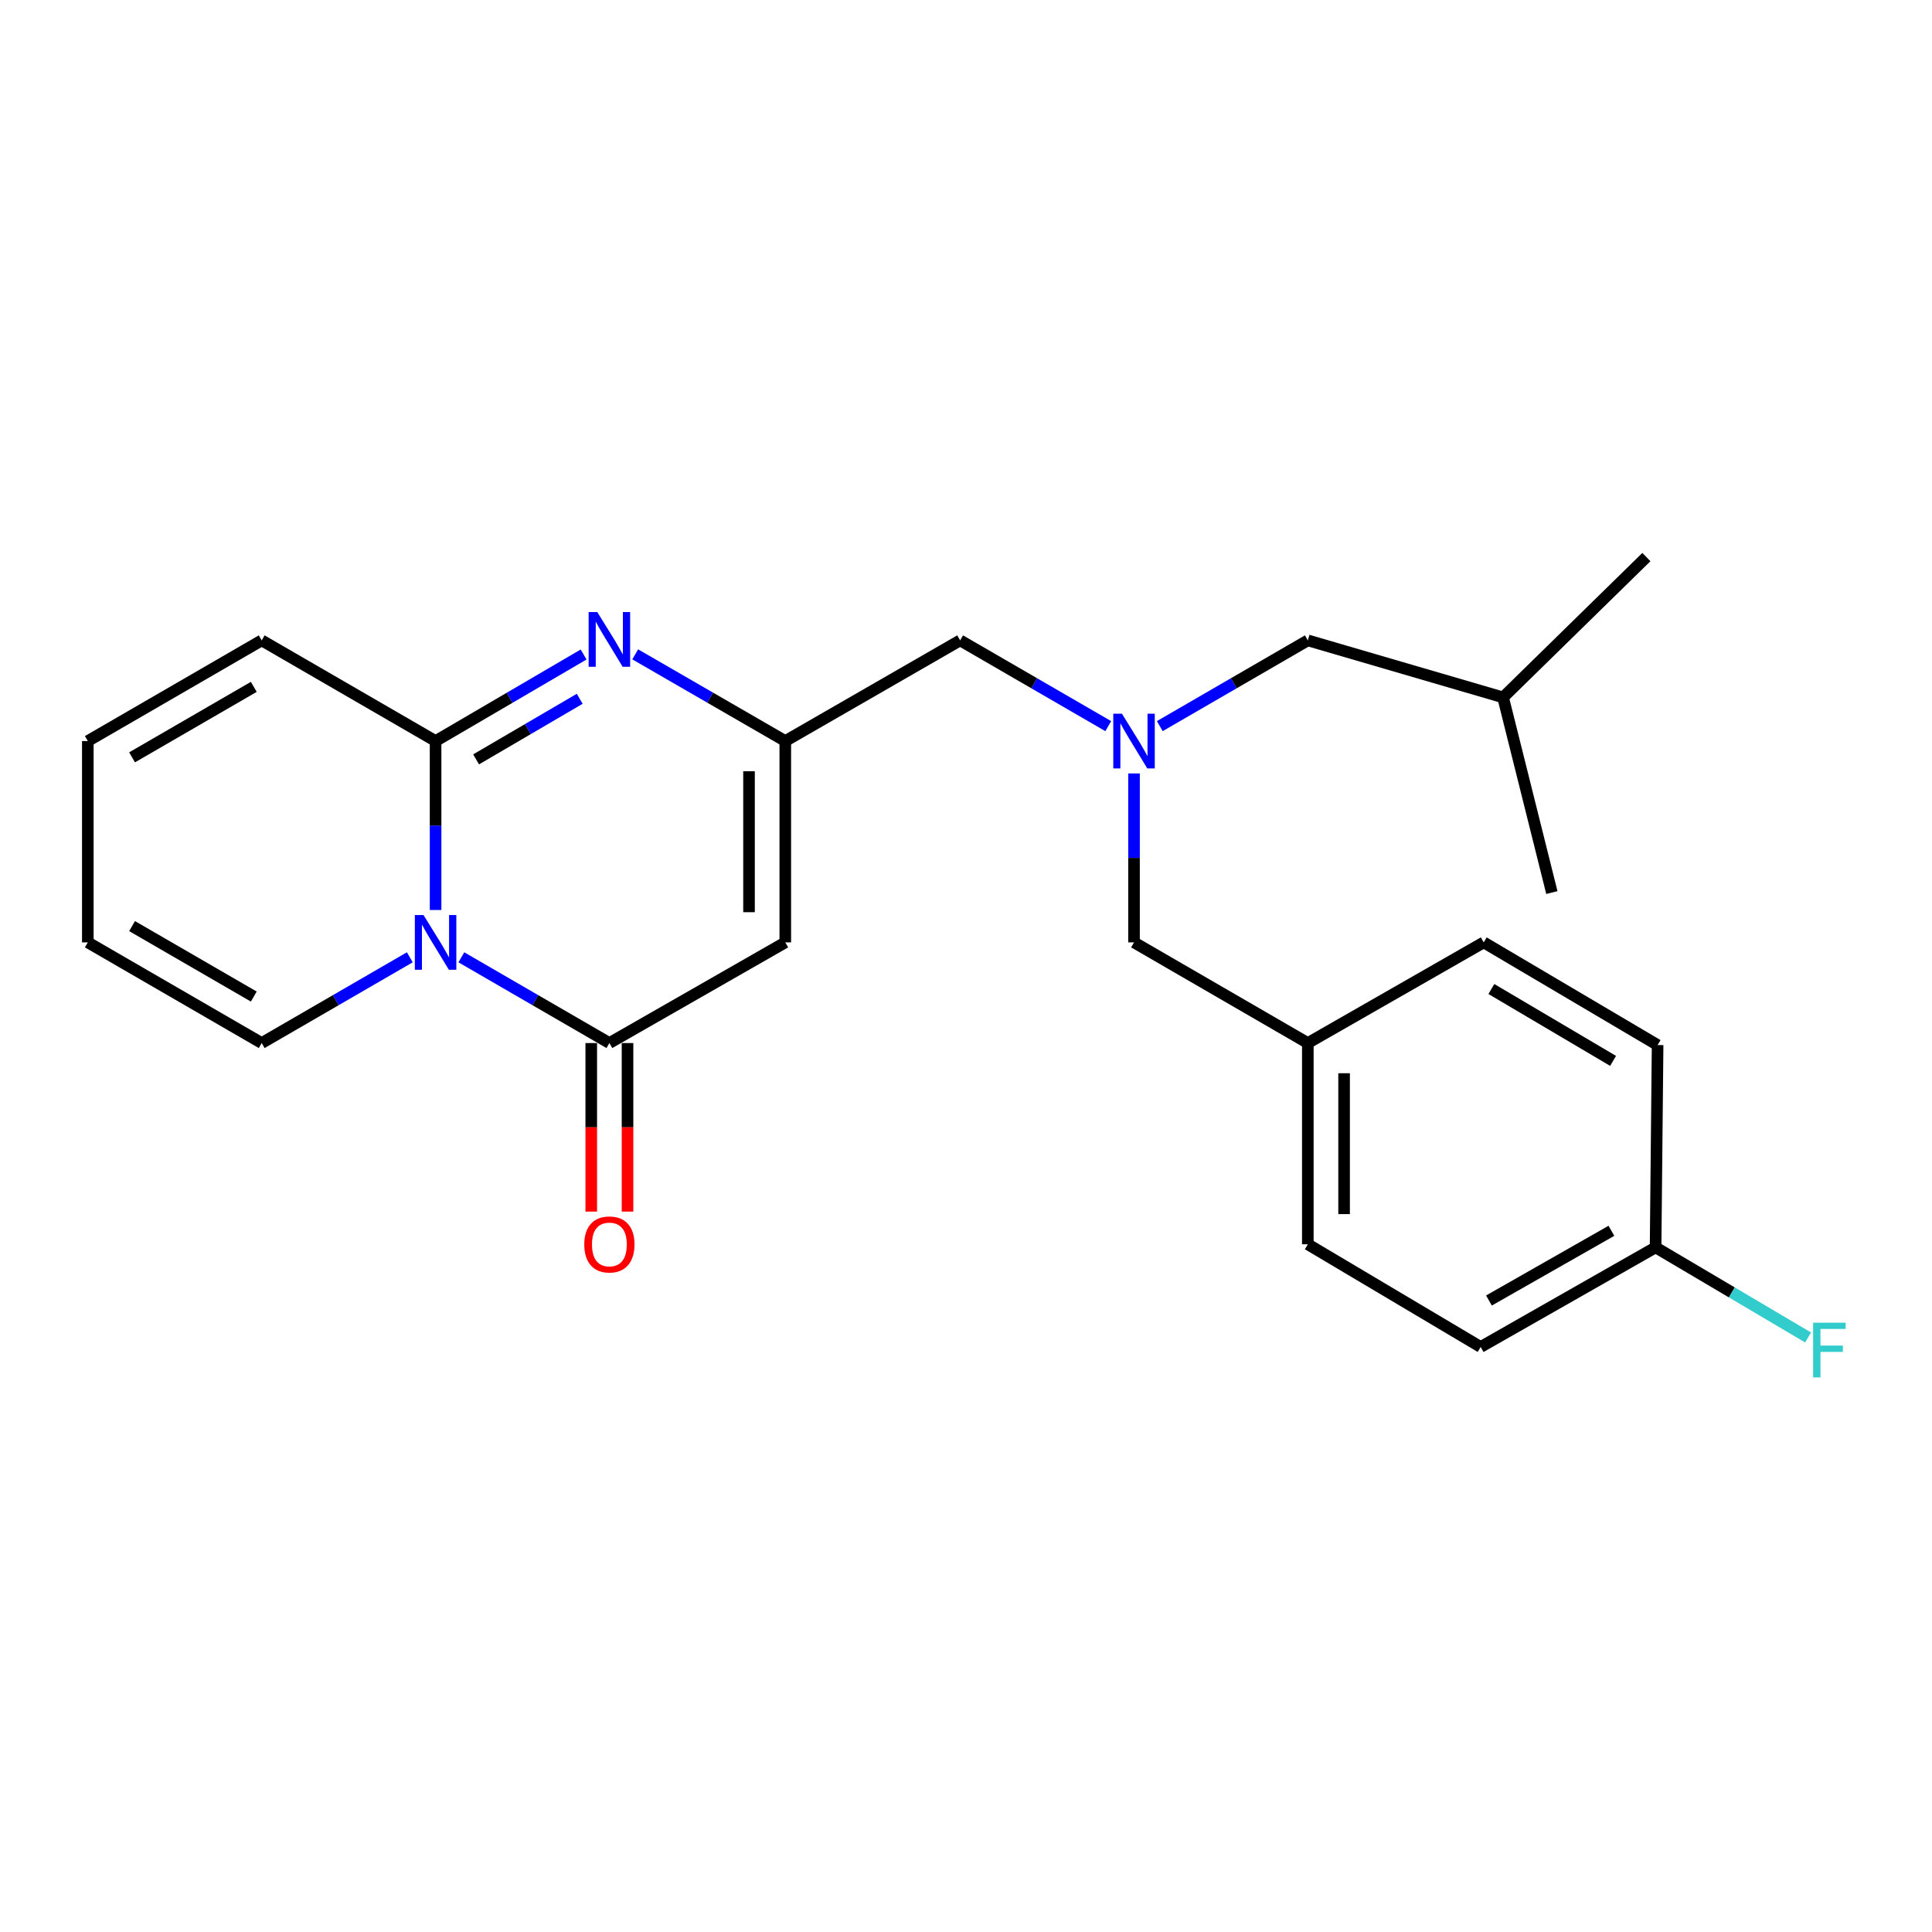 <?xml version='1.0' encoding='iso-8859-1'?>
<svg version='1.1' baseProfile='full'
              xmlns='http://www.w3.org/2000/svg'
                      xmlns:rdkit='http://www.rdkit.org/xml'
                      xmlns:xlink='http://www.w3.org/1999/xlink'
                  xml:space='preserve'
width='1000px' height='1000px' viewBox='0 0 1000 1000'>
<!-- END OF HEADER -->
<rect style='opacity:1.0;fill:#FFFFFF;stroke:none' width='1000' height='1000' x='0' y='0'> </rect>
<path class='bond-0' d='M 225.458,471.011 L 225.458,427.29' style='fill:none;fill-rule:evenodd;stroke:#0000FF;stroke-width:6px;stroke-linecap:butt;stroke-linejoin:miter;stroke-opacity:1' />
<path class='bond-0' d='M 225.458,427.29 L 225.458,383.57' style='fill:none;fill-rule:evenodd;stroke:#000000;stroke-width:6px;stroke-linecap:butt;stroke-linejoin:miter;stroke-opacity:1' />
<path class='bond-1' d='M 238.797,495.502 L 277.108,517.69' style='fill:none;fill-rule:evenodd;stroke:#0000FF;stroke-width:6px;stroke-linecap:butt;stroke-linejoin:miter;stroke-opacity:1' />
<path class='bond-1' d='M 277.108,517.69 L 315.418,539.879' style='fill:none;fill-rule:evenodd;stroke:#000000;stroke-width:6px;stroke-linecap:butt;stroke-linejoin:miter;stroke-opacity:1' />
<path class='bond-6' d='M 212.118,495.499 L 173.787,517.689' style='fill:none;fill-rule:evenodd;stroke:#0000FF;stroke-width:6px;stroke-linecap:butt;stroke-linejoin:miter;stroke-opacity:1' />
<path class='bond-6' d='M 173.787,517.689 L 135.456,539.879' style='fill:none;fill-rule:evenodd;stroke:#000000;stroke-width:6px;stroke-linecap:butt;stroke-linejoin:miter;stroke-opacity:1' />
<path class='bond-2' d='M 225.458,383.57 L 263.766,361.17' style='fill:none;fill-rule:evenodd;stroke:#000000;stroke-width:6px;stroke-linecap:butt;stroke-linejoin:miter;stroke-opacity:1' />
<path class='bond-2' d='M 263.766,361.17 L 302.073,338.77' style='fill:none;fill-rule:evenodd;stroke:#0000FF;stroke-width:6px;stroke-linecap:butt;stroke-linejoin:miter;stroke-opacity:1' />
<path class='bond-2' d='M 246.426,393.055 L 273.241,377.375' style='fill:none;fill-rule:evenodd;stroke:#000000;stroke-width:6px;stroke-linecap:butt;stroke-linejoin:miter;stroke-opacity:1' />
<path class='bond-2' d='M 273.241,377.375 L 300.057,361.695' style='fill:none;fill-rule:evenodd;stroke:#0000FF;stroke-width:6px;stroke-linecap:butt;stroke-linejoin:miter;stroke-opacity:1' />
<path class='bond-7' d='M 225.458,383.57 L 135.456,331.456' style='fill:none;fill-rule:evenodd;stroke:#000000;stroke-width:6px;stroke-linecap:butt;stroke-linejoin:miter;stroke-opacity:1' />
<path class='bond-3' d='M 315.418,539.879 L 406.463,487.776' style='fill:none;fill-rule:evenodd;stroke:#000000;stroke-width:6px;stroke-linecap:butt;stroke-linejoin:miter;stroke-opacity:1' />
<path class='bond-8' d='M 306.032,539.879 L 306.032,583.499' style='fill:none;fill-rule:evenodd;stroke:#000000;stroke-width:6px;stroke-linecap:butt;stroke-linejoin:miter;stroke-opacity:1' />
<path class='bond-8' d='M 306.032,583.499 L 306.032,627.119' style='fill:none;fill-rule:evenodd;stroke:#FF0000;stroke-width:6px;stroke-linecap:butt;stroke-linejoin:miter;stroke-opacity:1' />
<path class='bond-8' d='M 324.804,539.879 L 324.804,583.499' style='fill:none;fill-rule:evenodd;stroke:#000000;stroke-width:6px;stroke-linecap:butt;stroke-linejoin:miter;stroke-opacity:1' />
<path class='bond-8' d='M 324.804,583.499 L 324.804,627.119' style='fill:none;fill-rule:evenodd;stroke:#FF0000;stroke-width:6px;stroke-linecap:butt;stroke-linejoin:miter;stroke-opacity:1' />
<path class='bond-25' d='M 328.787,338.69 L 367.625,361.13' style='fill:none;fill-rule:evenodd;stroke:#0000FF;stroke-width:6px;stroke-linecap:butt;stroke-linejoin:miter;stroke-opacity:1' />
<path class='bond-25' d='M 367.625,361.13 L 406.463,383.57' style='fill:none;fill-rule:evenodd;stroke:#000000;stroke-width:6px;stroke-linecap:butt;stroke-linejoin:miter;stroke-opacity:1' />
<path class='bond-4' d='M 406.463,487.776 L 406.463,383.57' style='fill:none;fill-rule:evenodd;stroke:#000000;stroke-width:6px;stroke-linecap:butt;stroke-linejoin:miter;stroke-opacity:1' />
<path class='bond-4' d='M 387.691,472.145 L 387.691,399.201' style='fill:none;fill-rule:evenodd;stroke:#000000;stroke-width:6px;stroke-linecap:butt;stroke-linejoin:miter;stroke-opacity:1' />
<path class='bond-9' d='M 406.463,383.57 L 496.966,331.456' style='fill:none;fill-rule:evenodd;stroke:#000000;stroke-width:6px;stroke-linecap:butt;stroke-linejoin:miter;stroke-opacity:1' />
<path class='bond-5' d='M 573.627,375.846 L 535.297,353.651' style='fill:none;fill-rule:evenodd;stroke:#0000FF;stroke-width:6px;stroke-linecap:butt;stroke-linejoin:miter;stroke-opacity:1' />
<path class='bond-5' d='M 535.297,353.651 L 496.966,331.456' style='fill:none;fill-rule:evenodd;stroke:#000000;stroke-width:6px;stroke-linecap:butt;stroke-linejoin:miter;stroke-opacity:1' />
<path class='bond-12' d='M 586.967,400.335 L 586.967,444.056' style='fill:none;fill-rule:evenodd;stroke:#0000FF;stroke-width:6px;stroke-linecap:butt;stroke-linejoin:miter;stroke-opacity:1' />
<path class='bond-12' d='M 586.967,444.056 L 586.967,487.776' style='fill:none;fill-rule:evenodd;stroke:#000000;stroke-width:6px;stroke-linecap:butt;stroke-linejoin:miter;stroke-opacity:1' />
<path class='bond-13' d='M 600.307,375.843 L 638.617,353.65' style='fill:none;fill-rule:evenodd;stroke:#0000FF;stroke-width:6px;stroke-linecap:butt;stroke-linejoin:miter;stroke-opacity:1' />
<path class='bond-13' d='M 638.617,353.65 L 676.928,331.456' style='fill:none;fill-rule:evenodd;stroke:#000000;stroke-width:6px;stroke-linecap:butt;stroke-linejoin:miter;stroke-opacity:1' />
<path class='bond-10' d='M 135.456,539.879 L 45.455,487.776' style='fill:none;fill-rule:evenodd;stroke:#000000;stroke-width:6px;stroke-linecap:butt;stroke-linejoin:miter;stroke-opacity:1' />
<path class='bond-10' d='M 131.361,515.817 L 68.36,479.345' style='fill:none;fill-rule:evenodd;stroke:#000000;stroke-width:6px;stroke-linecap:butt;stroke-linejoin:miter;stroke-opacity:1' />
<path class='bond-24' d='M 135.456,331.456 L 45.455,383.57' style='fill:none;fill-rule:evenodd;stroke:#000000;stroke-width:6px;stroke-linecap:butt;stroke-linejoin:miter;stroke-opacity:1' />
<path class='bond-24' d='M 131.363,355.519 L 68.361,391.998' style='fill:none;fill-rule:evenodd;stroke:#000000;stroke-width:6px;stroke-linecap:butt;stroke-linejoin:miter;stroke-opacity:1' />
<path class='bond-11' d='M 45.455,487.776 L 45.455,383.57' style='fill:none;fill-rule:evenodd;stroke:#000000;stroke-width:6px;stroke-linecap:butt;stroke-linejoin:miter;stroke-opacity:1' />
<path class='bond-14' d='M 586.967,487.776 L 676.928,539.879' style='fill:none;fill-rule:evenodd;stroke:#000000;stroke-width:6px;stroke-linecap:butt;stroke-linejoin:miter;stroke-opacity:1' />
<path class='bond-21' d='M 676.928,331.456 L 777.995,360.97' style='fill:none;fill-rule:evenodd;stroke:#000000;stroke-width:6px;stroke-linecap:butt;stroke-linejoin:miter;stroke-opacity:1' />
<path class='bond-19' d='M 676.928,539.879 L 767.972,487.776' style='fill:none;fill-rule:evenodd;stroke:#000000;stroke-width:6px;stroke-linecap:butt;stroke-linejoin:miter;stroke-opacity:1' />
<path class='bond-20' d='M 676.928,539.879 L 676.928,644.043' style='fill:none;fill-rule:evenodd;stroke:#000000;stroke-width:6px;stroke-linecap:butt;stroke-linejoin:miter;stroke-opacity:1' />
<path class='bond-20' d='M 695.7,555.504 L 695.7,628.419' style='fill:none;fill-rule:evenodd;stroke:#000000;stroke-width:6px;stroke-linecap:butt;stroke-linejoin:miter;stroke-opacity:1' />
<path class='bond-15' d='M 856.931,645.639 L 766.387,697.189' style='fill:none;fill-rule:evenodd;stroke:#000000;stroke-width:6px;stroke-linecap:butt;stroke-linejoin:miter;stroke-opacity:1' />
<path class='bond-15' d='M 834.062,637.058 L 770.681,673.143' style='fill:none;fill-rule:evenodd;stroke:#000000;stroke-width:6px;stroke-linecap:butt;stroke-linejoin:miter;stroke-opacity:1' />
<path class='bond-16' d='M 856.931,645.639 L 896.395,668.953' style='fill:none;fill-rule:evenodd;stroke:#000000;stroke-width:6px;stroke-linecap:butt;stroke-linejoin:miter;stroke-opacity:1' />
<path class='bond-16' d='M 896.395,668.953 L 935.859,692.268' style='fill:none;fill-rule:evenodd;stroke:#33CCCC;stroke-width:6px;stroke-linecap:butt;stroke-linejoin:miter;stroke-opacity:1' />
<path class='bond-26' d='M 856.931,645.639 L 857.974,540.922' style='fill:none;fill-rule:evenodd;stroke:#000000;stroke-width:6px;stroke-linecap:butt;stroke-linejoin:miter;stroke-opacity:1' />
<path class='bond-17' d='M 857.974,540.922 L 767.972,487.776' style='fill:none;fill-rule:evenodd;stroke:#000000;stroke-width:6px;stroke-linecap:butt;stroke-linejoin:miter;stroke-opacity:1' />
<path class='bond-17' d='M 834.929,549.114 L 771.928,511.912' style='fill:none;fill-rule:evenodd;stroke:#000000;stroke-width:6px;stroke-linecap:butt;stroke-linejoin:miter;stroke-opacity:1' />
<path class='bond-18' d='M 766.387,697.189 L 676.928,644.043' style='fill:none;fill-rule:evenodd;stroke:#000000;stroke-width:6px;stroke-linecap:butt;stroke-linejoin:miter;stroke-opacity:1' />
<path class='bond-22' d='M 777.995,360.97 L 803.243,461.996' style='fill:none;fill-rule:evenodd;stroke:#000000;stroke-width:6px;stroke-linecap:butt;stroke-linejoin:miter;stroke-opacity:1' />
<path class='bond-23' d='M 777.995,360.97 L 852.165,288.343' style='fill:none;fill-rule:evenodd;stroke:#000000;stroke-width:6px;stroke-linecap:butt;stroke-linejoin:miter;stroke-opacity:1' />
<path  class='atom-0' d='M 219.198 473.616
L 228.478 488.616
Q 229.398 490.096, 230.878 492.776
Q 232.358 495.456, 232.438 495.616
L 232.438 473.616
L 236.198 473.616
L 236.198 501.936
L 232.318 501.936
L 222.358 485.536
Q 221.198 483.616, 219.958 481.416
Q 218.758 479.216, 218.398 478.536
L 218.398 501.936
L 214.718 501.936
L 214.718 473.616
L 219.198 473.616
' fill='#0000FF'/>
<path  class='atom-3' d='M 309.158 316.806
L 318.438 331.806
Q 319.358 333.286, 320.838 335.966
Q 322.318 338.646, 322.398 338.806
L 322.398 316.806
L 326.158 316.806
L 326.158 345.126
L 322.278 345.126
L 312.318 328.726
Q 311.158 326.806, 309.918 324.606
Q 308.718 322.406, 308.358 321.726
L 308.358 345.126
L 304.678 345.126
L 304.678 316.806
L 309.158 316.806
' fill='#0000FF'/>
<path  class='atom-6' d='M 580.707 369.41
L 589.987 384.41
Q 590.907 385.89, 592.387 388.57
Q 593.867 391.25, 593.947 391.41
L 593.947 369.41
L 597.707 369.41
L 597.707 397.73
L 593.827 397.73
L 583.867 381.33
Q 582.707 379.41, 581.467 377.21
Q 580.267 375.01, 579.907 374.33
L 579.907 397.73
L 576.227 397.73
L 576.227 369.41
L 580.707 369.41
' fill='#0000FF'/>
<path  class='atom-9' d='M 302.418 644.123
Q 302.418 637.323, 305.778 633.523
Q 309.138 629.723, 315.418 629.723
Q 321.698 629.723, 325.058 633.523
Q 328.418 637.323, 328.418 644.123
Q 328.418 651.003, 325.018 654.923
Q 321.618 658.803, 315.418 658.803
Q 309.178 658.803, 305.778 654.923
Q 302.418 651.043, 302.418 644.123
M 315.418 655.603
Q 319.738 655.603, 322.058 652.723
Q 324.418 649.803, 324.418 644.123
Q 324.418 638.563, 322.058 635.763
Q 319.738 632.923, 315.418 632.923
Q 311.098 632.923, 308.738 635.723
Q 306.418 638.523, 306.418 644.123
Q 306.418 649.843, 308.738 652.723
Q 311.098 655.603, 315.418 655.603
' fill='#FF0000'/>
<path  class='atom-17' d='M 938.471 684.625
L 955.311 684.625
L 955.311 687.865
L 942.271 687.865
L 942.271 696.465
L 953.871 696.465
L 953.871 699.745
L 942.271 699.745
L 942.271 712.945
L 938.471 712.945
L 938.471 684.625
' fill='#33CCCC'/>
</svg>
